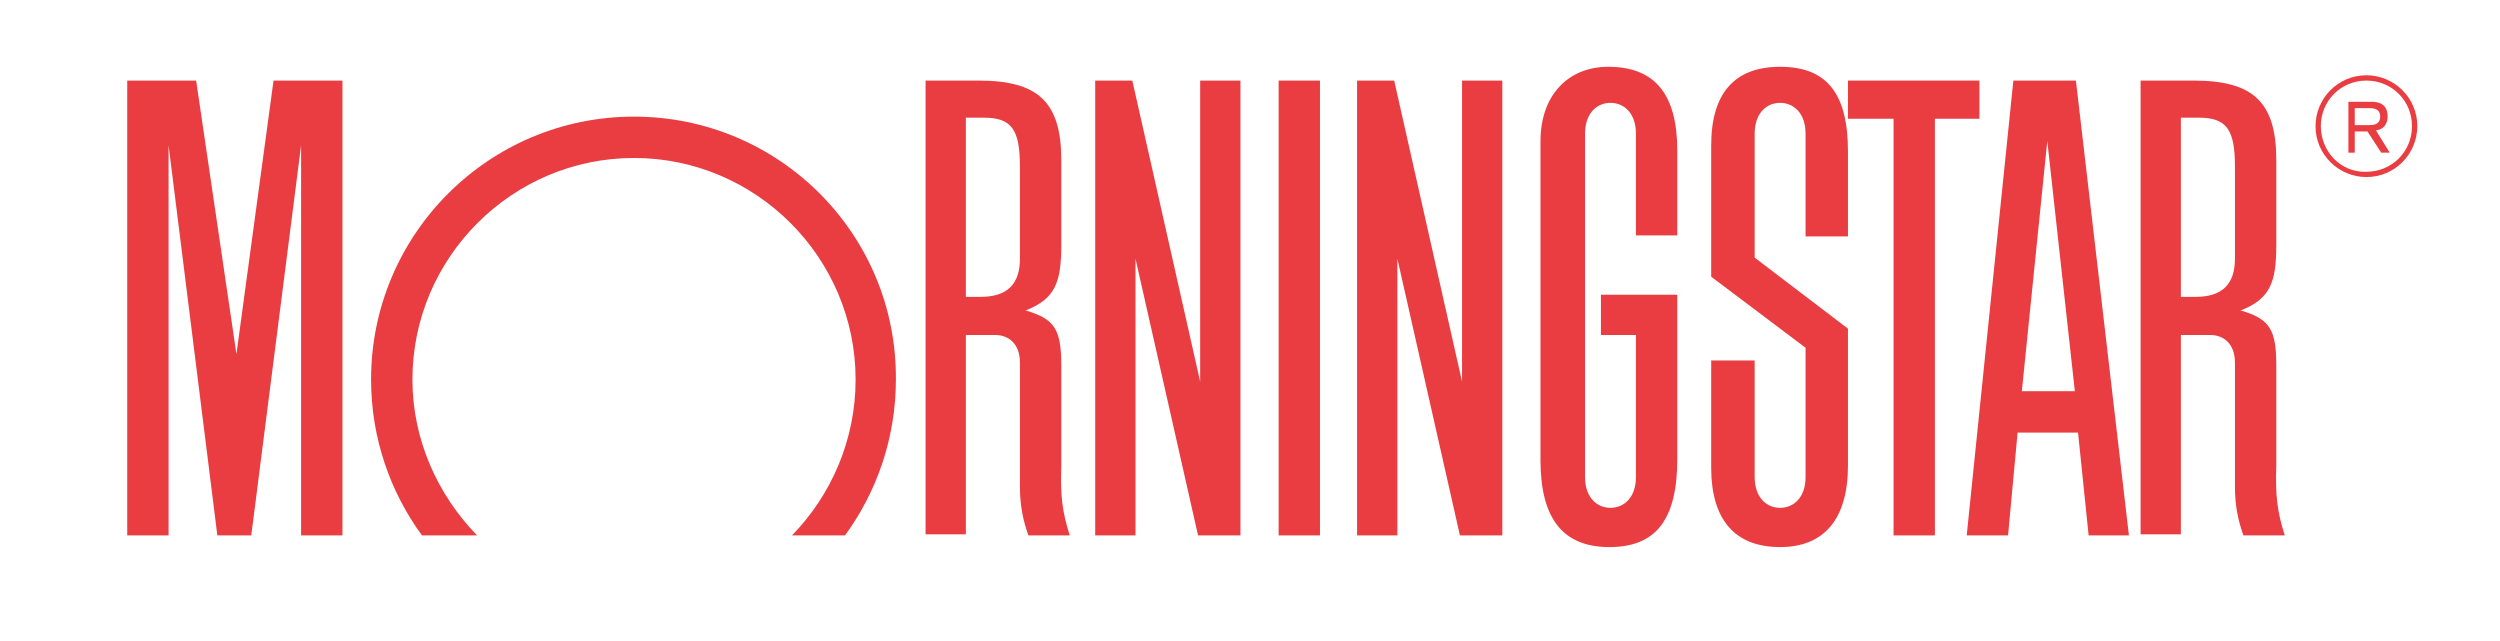 <svg xmlns="http://www.w3.org/2000/svg" xmlns:xlink="http://www.w3.org/1999/xlink" id="Layer_1" x="0px" y="0px" viewBox="0 0 235.8 60.5" style="enable-background:new 0 0 235.8 60.5;" xml:space="preserve"> <style type="text/css"> .st0{fill:#E93D42;} </style> <g> <g> <rect x="120.6" y="7.6" class="st0" width="3.9" height="42.9"></rect> </g> <g> <polygon class="st0" points="174.3,7.6 186.7,7.6 186.7,11.2 182.5,11.2 182.5,50.5 178.6,50.5 178.6,11.2 174.3,11.2 "></polygon> </g> <g> <polygon class="st0" points="117,7.6 117,50.5 113,50.5 107.1,24.4 107.1,50.5 103.3,50.5 103.3,7.6 106.8,7.6 113.2,36 113.2,7.6 "></polygon> </g> <g> <polygon class="st0" points="32.3,7.6 32.3,50.5 28.4,50.5 28.4,13.7 23.7,50.5 20.5,50.5 15.9,13.7 15.9,50.5 12,50.5 12,7.6 18.5,7.6 22.3,33.4 25.8,7.6 "></polygon> </g> <g> <path class="st0" d="M79.7,50.5c3-4.1,4.8-9.2,4.8-14.7C84.6,22.1,73.5,11,59.8,11C46.1,11,35,22.1,35,35.8 c0,5.5,1.8,10.6,4.8,14.7h5.2c-3.7-3.8-6.1-9-6.1-14.7c0-11.5,9.4-20.9,20.9-20.9c11.5,0,20.9,9.4,20.9,20.9 c0,5.7-2.3,10.9-6,14.7H79.7z"></path> </g> <path class="st0" d="M200.8,50.5H197l-1-9.7h-5.7l-0.9,9.7h-3.9l4.4-42.9h5.9L200.8,50.5z M195.7,36.9l-2.6-23.6l-2.4,23.6H195.7z"></path> <g> <path class="st0" d="M154.3,45c0,1.9-1.1,2.9-2.4,2.9c-1.3,0-2.4-1-2.4-2.9V12.6c0-1.9,1.1-2.9,2.4-2.9c1.3,0,2.4,1,2.4,2.9l0,1.5 v8.1h3.9V16l0-1.8c0-5.3-2.1-7.9-6.5-7.9c-3.9,0-6.4,2.8-6.4,7l0,1.6v26.8l0,1.7c0,5.5,2.1,8.2,6.5,8.2c4.4,0,6.4-2.6,6.4-8.3 V27.8H151v3.8h3.3v12.1L154.3,45z"></path> </g> <g> <path class="st0" d="M170.3,44V32.8l-8.9-6.7V13.7c0-4.9,2.2-7.4,6.5-7.4c4.4,0,6.4,2.5,6.4,8l0,1.7v6.3h-4v-8.5l0-1.2 c0-1.9-1.1-2.9-2.4-2.9c-1.3,0-2.4,1-2.4,2.9v1.3v10.4l8.8,6.7v12.9c0,5-2.2,7.7-6.4,7.7c-4.2,0-6.5-2.5-6.5-7.5l0-1.7v-8.4h4.1 v9.8V45c0,1.9,1.1,2.9,2.4,2.9c1.3,0,2.4-1,2.4-2.9L170.3,44z"></path> </g> <path class="st0" d="M100.9,50.5H97c-0.5-1.4-0.8-2.8-0.8-4.6l0-2.2l0-1.1v-8.4c0-1.8-1.1-2.6-2.3-2.6h-2.8v18.8h-3.8V7.6h5 c5.6,0,7.8,2,7.8,7.5v8c0,3.6-0.6,5.1-3.4,6.2c0,0,0.1,0,0.1,0c2.7,0.8,3.3,1.8,3.3,5.2l0,1.6v7.8C100,46.8,100.2,48.3,100.9,50.5z M91.1,11v17h1.4c2.5,0,3.7-1.2,3.7-3.6v-8.7c0-3.5-0.8-4.6-3.4-4.6H91.1z"></path> <path class="st0" d="M215.5,50.5h-3.9c-0.5-1.4-0.8-2.8-0.8-4.6l0-2.2l0-1.1v-8.4c0-1.8-1.1-2.6-2.3-2.6h-2.8v18.8h-3.8V7.6h5 c5.6,0,7.8,2,7.8,7.5v8c0,3.6-0.6,5.1-3.4,6.2c0,0,0.1,0,0.1,0c2.7,0.8,3.3,1.8,3.3,5.2l0,1.6v7.8 C214.6,46.8,214.8,48.3,215.5,50.5z M205.7,11v17h1.4c2.5,0,3.7-1.2,3.7-3.6v-8.7c0-3.5-0.8-4.6-3.4-4.6H205.7z"></path> <g> <polygon class="st0" points="141.7,7.6 141.7,50.5 137.7,50.5 131.8,24.4 131.8,50.5 128,50.5 128,7.6 131.5,7.6 137.9,36 137.9,7.6 "></polygon> </g> <g> <path class="st0" d="M218.4,11.9c0,2.7,2.2,4.8,4.8,4.8c2.7,0,4.8-2.2,4.8-4.8c0-2.7-2.2-4.8-4.8-4.8 C220.5,7.1,218.4,9.3,218.4,11.9z M218.9,11.9c0-2.4,1.9-4.3,4.3-4.3c2.4,0,4.3,1.9,4.3,4.3c0,2.4-1.9,4.3-4.3,4.3 C220.8,16.3,218.9,14.3,218.9,11.9z"></path> <path class="st0" d="M221.5,9.6h2.2c0.8,0,1.5,0.3,1.5,1.4c0,0.6-0.3,1.2-1.1,1.3l1.3,2.1h-0.8l-1.3-2h-1.2v2h-0.6V9.6z M222.1,11.8h1.4c0.6,0,1-0.2,1-0.8c0-0.6-0.4-0.8-1-0.8h-1.4V11.8z"></path> </g> </g> </svg>